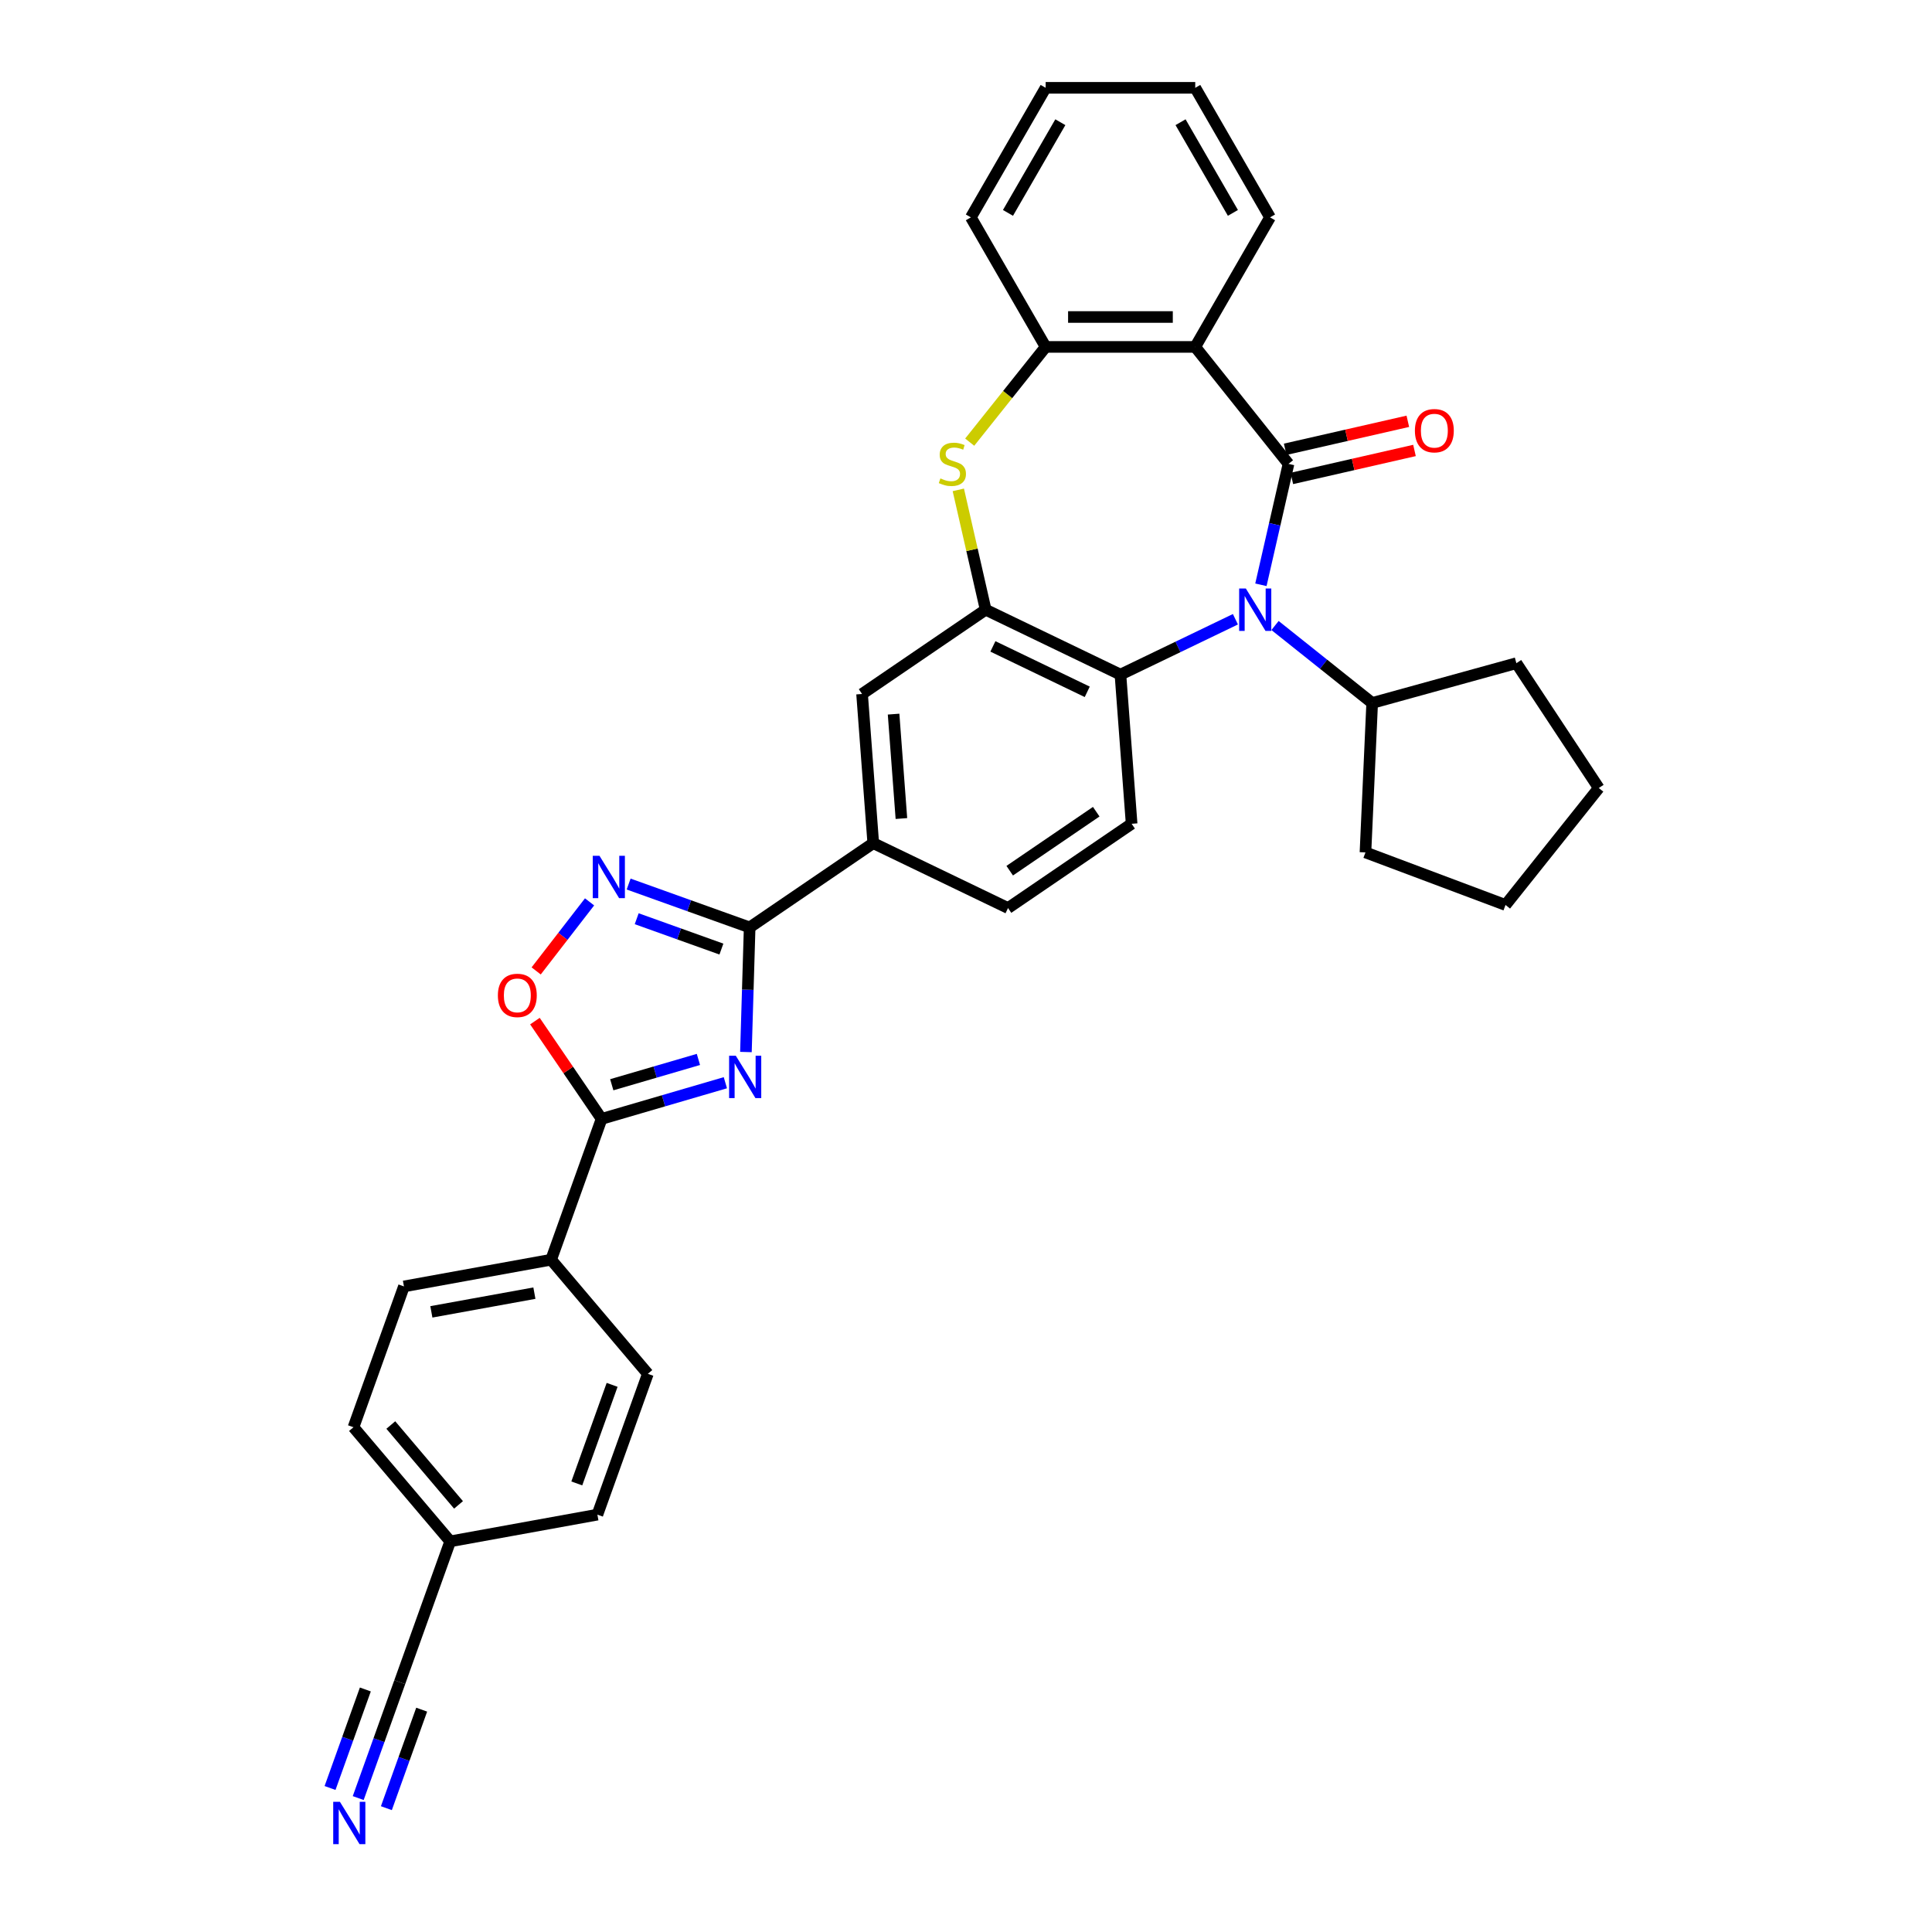 <?xml version='1.0' encoding='iso-8859-1'?>
<svg version='1.1' baseProfile='full'
              xmlns='http://www.w3.org/2000/svg'
                      xmlns:rdkit='http://www.rdkit.org/xml'
                      xmlns:xlink='http://www.w3.org/1999/xlink'
                  xml:space='preserve'
width='1000px' height='1000px' viewBox='0 0 1000 1000'>
<!-- END OF HEADER -->
<rect style='opacity:1.0;fill:#FFFFFF;stroke:none' width='1000' height='1000' x='0' y='0'> </rect>
<path class='bond-0' d='M 666.929,240.099 L 659.787,271.392' style='fill:none;fill-rule:evenodd;stroke:#000000;stroke-width:6px;stroke-linecap:butt;stroke-linejoin:miter;stroke-opacity:1' />
<path class='bond-0' d='M 659.787,271.392 L 652.644,302.685' style='fill:none;fill-rule:evenodd;stroke:#0000FF;stroke-width:6px;stroke-linecap:butt;stroke-linejoin:miter;stroke-opacity:1' />
<path class='bond-2' d='M 666.929,240.099 L 618.654,179.563' style='fill:none;fill-rule:evenodd;stroke:#000000;stroke-width:6px;stroke-linecap:butt;stroke-linejoin:miter;stroke-opacity:1' />
<path class='bond-15' d='M 668.652,247.647 L 700.395,240.402' style='fill:none;fill-rule:evenodd;stroke:#000000;stroke-width:6px;stroke-linecap:butt;stroke-linejoin:miter;stroke-opacity:1' />
<path class='bond-15' d='M 700.395,240.402 L 732.137,233.157' style='fill:none;fill-rule:evenodd;stroke:#FF0000;stroke-width:6px;stroke-linecap:butt;stroke-linejoin:miter;stroke-opacity:1' />
<path class='bond-15' d='M 665.206,232.55 L 696.949,225.305' style='fill:none;fill-rule:evenodd;stroke:#000000;stroke-width:6px;stroke-linecap:butt;stroke-linejoin:miter;stroke-opacity:1' />
<path class='bond-15' d='M 696.949,225.305 L 728.691,218.06' style='fill:none;fill-rule:evenodd;stroke:#FF0000;stroke-width:6px;stroke-linecap:butt;stroke-linejoin:miter;stroke-opacity:1' />
<path class='bond-8' d='M 639.449,320.522 L 609.694,334.851' style='fill:none;fill-rule:evenodd;stroke:#0000FF;stroke-width:6px;stroke-linecap:butt;stroke-linejoin:miter;stroke-opacity:1' />
<path class='bond-8' d='M 609.694,334.851 L 579.94,349.18' style='fill:none;fill-rule:evenodd;stroke:#000000;stroke-width:6px;stroke-linecap:butt;stroke-linejoin:miter;stroke-opacity:1' />
<path class='bond-18' d='M 659.951,323.76 L 685.093,343.81' style='fill:none;fill-rule:evenodd;stroke:#0000FF;stroke-width:6px;stroke-linecap:butt;stroke-linejoin:miter;stroke-opacity:1' />
<path class='bond-18' d='M 685.093,343.81 L 710.235,363.86' style='fill:none;fill-rule:evenodd;stroke:#000000;stroke-width:6px;stroke-linecap:butt;stroke-linejoin:miter;stroke-opacity:1' />
<path class='bond-1' d='M 386.089,544.523 L 387.054,512.276' style='fill:none;fill-rule:evenodd;stroke:#0000FF;stroke-width:6px;stroke-linecap:butt;stroke-linejoin:miter;stroke-opacity:1' />
<path class='bond-1' d='M 387.054,512.276 L 388.019,480.029' style='fill:none;fill-rule:evenodd;stroke:#000000;stroke-width:6px;stroke-linecap:butt;stroke-linejoin:miter;stroke-opacity:1' />
<path class='bond-4' d='M 375.451,560.417 L 343.416,569.776' style='fill:none;fill-rule:evenodd;stroke:#0000FF;stroke-width:6px;stroke-linecap:butt;stroke-linejoin:miter;stroke-opacity:1' />
<path class='bond-4' d='M 343.416,569.776 L 311.382,579.135' style='fill:none;fill-rule:evenodd;stroke:#000000;stroke-width:6px;stroke-linecap:butt;stroke-linejoin:miter;stroke-opacity:1' />
<path class='bond-4' d='M 361.498,548.361 L 339.074,554.912' style='fill:none;fill-rule:evenodd;stroke:#0000FF;stroke-width:6px;stroke-linecap:butt;stroke-linejoin:miter;stroke-opacity:1' />
<path class='bond-4' d='M 339.074,554.912 L 316.65,561.463' style='fill:none;fill-rule:evenodd;stroke:#000000;stroke-width:6px;stroke-linecap:butt;stroke-linejoin:miter;stroke-opacity:1' />
<path class='bond-10' d='M 618.654,179.563 L 541.226,179.563' style='fill:none;fill-rule:evenodd;stroke:#000000;stroke-width:6px;stroke-linecap:butt;stroke-linejoin:miter;stroke-opacity:1' />
<path class='bond-10' d='M 607.04,164.078 L 552.84,164.078' style='fill:none;fill-rule:evenodd;stroke:#000000;stroke-width:6px;stroke-linecap:butt;stroke-linejoin:miter;stroke-opacity:1' />
<path class='bond-23' d='M 618.654,179.563 L 657.368,112.509' style='fill:none;fill-rule:evenodd;stroke:#000000;stroke-width:6px;stroke-linecap:butt;stroke-linejoin:miter;stroke-opacity:1' />
<path class='bond-3' d='M 388.019,480.029 L 451.993,436.413' style='fill:none;fill-rule:evenodd;stroke:#000000;stroke-width:6px;stroke-linecap:butt;stroke-linejoin:miter;stroke-opacity:1' />
<path class='bond-5' d='M 388.019,480.029 L 356.7,468.807' style='fill:none;fill-rule:evenodd;stroke:#000000;stroke-width:6px;stroke-linecap:butt;stroke-linejoin:miter;stroke-opacity:1' />
<path class='bond-5' d='M 356.7,468.807 L 325.381,457.584' style='fill:none;fill-rule:evenodd;stroke:#0000FF;stroke-width:6px;stroke-linecap:butt;stroke-linejoin:miter;stroke-opacity:1' />
<path class='bond-5' d='M 373.399,491.24 L 351.476,483.384' style='fill:none;fill-rule:evenodd;stroke:#000000;stroke-width:6px;stroke-linecap:butt;stroke-linejoin:miter;stroke-opacity:1' />
<path class='bond-5' d='M 351.476,483.384 L 329.553,475.529' style='fill:none;fill-rule:evenodd;stroke:#0000FF;stroke-width:6px;stroke-linecap:butt;stroke-linejoin:miter;stroke-opacity:1' />
<path class='bond-17' d='M 311.382,579.135 L 285.263,652.024' style='fill:none;fill-rule:evenodd;stroke:#000000;stroke-width:6px;stroke-linecap:butt;stroke-linejoin:miter;stroke-opacity:1' />
<path class='bond-37' d='M 311.382,579.135 L 294.129,553.83' style='fill:none;fill-rule:evenodd;stroke:#000000;stroke-width:6px;stroke-linecap:butt;stroke-linejoin:miter;stroke-opacity:1' />
<path class='bond-37' d='M 294.129,553.83 L 276.877,528.525' style='fill:none;fill-rule:evenodd;stroke:#FF0000;stroke-width:6px;stroke-linecap:butt;stroke-linejoin:miter;stroke-opacity:1' />
<path class='bond-9' d='M 305.155,466.81 L 291.338,484.678' style='fill:none;fill-rule:evenodd;stroke:#0000FF;stroke-width:6px;stroke-linecap:butt;stroke-linejoin:miter;stroke-opacity:1' />
<path class='bond-9' d='M 291.338,484.678 L 277.521,502.546' style='fill:none;fill-rule:evenodd;stroke:#FF0000;stroke-width:6px;stroke-linecap:butt;stroke-linejoin:miter;stroke-opacity:1' />
<path class='bond-6' d='M 510.18,315.585 L 579.94,349.18' style='fill:none;fill-rule:evenodd;stroke:#000000;stroke-width:6px;stroke-linecap:butt;stroke-linejoin:miter;stroke-opacity:1' />
<path class='bond-6' d='M 513.925,334.576 L 562.757,358.092' style='fill:none;fill-rule:evenodd;stroke:#000000;stroke-width:6px;stroke-linecap:butt;stroke-linejoin:miter;stroke-opacity:1' />
<path class='bond-12' d='M 510.18,315.585 L 446.206,359.201' style='fill:none;fill-rule:evenodd;stroke:#000000;stroke-width:6px;stroke-linecap:butt;stroke-linejoin:miter;stroke-opacity:1' />
<path class='bond-33' d='M 510.18,315.585 L 503.101,284.57' style='fill:none;fill-rule:evenodd;stroke:#000000;stroke-width:6px;stroke-linecap:butt;stroke-linejoin:miter;stroke-opacity:1' />
<path class='bond-33' d='M 503.101,284.57 L 496.022,253.555' style='fill:none;fill-rule:evenodd;stroke:#CCCC00;stroke-width:6px;stroke-linecap:butt;stroke-linejoin:miter;stroke-opacity:1' />
<path class='bond-7' d='M 501.917,228.855 L 521.572,204.209' style='fill:none;fill-rule:evenodd;stroke:#CCCC00;stroke-width:6px;stroke-linecap:butt;stroke-linejoin:miter;stroke-opacity:1' />
<path class='bond-7' d='M 521.572,204.209 L 541.226,179.563' style='fill:none;fill-rule:evenodd;stroke:#000000;stroke-width:6px;stroke-linecap:butt;stroke-linejoin:miter;stroke-opacity:1' />
<path class='bond-14' d='M 579.94,349.18 L 585.726,426.391' style='fill:none;fill-rule:evenodd;stroke:#000000;stroke-width:6px;stroke-linecap:butt;stroke-linejoin:miter;stroke-opacity:1' />
<path class='bond-26' d='M 541.226,179.563 L 502.512,112.509' style='fill:none;fill-rule:evenodd;stroke:#000000;stroke-width:6px;stroke-linecap:butt;stroke-linejoin:miter;stroke-opacity:1' />
<path class='bond-11' d='M 451.993,436.413 L 521.753,470.007' style='fill:none;fill-rule:evenodd;stroke:#000000;stroke-width:6px;stroke-linecap:butt;stroke-linejoin:miter;stroke-opacity:1' />
<path class='bond-36' d='M 451.993,436.413 L 446.206,359.201' style='fill:none;fill-rule:evenodd;stroke:#000000;stroke-width:6px;stroke-linecap:butt;stroke-linejoin:miter;stroke-opacity:1' />
<path class='bond-36' d='M 466.567,423.674 L 462.517,369.626' style='fill:none;fill-rule:evenodd;stroke:#000000;stroke-width:6px;stroke-linecap:butt;stroke-linejoin:miter;stroke-opacity:1' />
<path class='bond-13' d='M 185.411,930.682 L 196.159,900.687' style='fill:none;fill-rule:evenodd;stroke:#0000FF;stroke-width:6px;stroke-linecap:butt;stroke-linejoin:miter;stroke-opacity:1' />
<path class='bond-13' d='M 196.159,900.687 L 206.907,870.692' style='fill:none;fill-rule:evenodd;stroke:#000000;stroke-width:6px;stroke-linecap:butt;stroke-linejoin:miter;stroke-opacity:1' />
<path class='bond-13' d='M 199.989,935.906 L 209.124,910.41' style='fill:none;fill-rule:evenodd;stroke:#0000FF;stroke-width:6px;stroke-linecap:butt;stroke-linejoin:miter;stroke-opacity:1' />
<path class='bond-13' d='M 209.124,910.41 L 218.26,884.915' style='fill:none;fill-rule:evenodd;stroke:#000000;stroke-width:6px;stroke-linecap:butt;stroke-linejoin:miter;stroke-opacity:1' />
<path class='bond-13' d='M 170.833,925.459 L 179.969,899.963' style='fill:none;fill-rule:evenodd;stroke:#0000FF;stroke-width:6px;stroke-linecap:butt;stroke-linejoin:miter;stroke-opacity:1' />
<path class='bond-13' d='M 179.969,899.963 L 189.105,874.467' style='fill:none;fill-rule:evenodd;stroke:#000000;stroke-width:6px;stroke-linecap:butt;stroke-linejoin:miter;stroke-opacity:1' />
<path class='bond-19' d='M 585.726,426.391 L 521.753,470.007' style='fill:none;fill-rule:evenodd;stroke:#000000;stroke-width:6px;stroke-linecap:butt;stroke-linejoin:miter;stroke-opacity:1' />
<path class='bond-19' d='M 567.407,420.138 L 522.625,450.67' style='fill:none;fill-rule:evenodd;stroke:#000000;stroke-width:6px;stroke-linecap:butt;stroke-linejoin:miter;stroke-opacity:1' />
<path class='bond-16' d='M 206.907,870.692 L 233.026,797.803' style='fill:none;fill-rule:evenodd;stroke:#000000;stroke-width:6px;stroke-linecap:butt;stroke-linejoin:miter;stroke-opacity:1' />
<path class='bond-20' d='M 285.263,652.024 L 209.08,665.85' style='fill:none;fill-rule:evenodd;stroke:#000000;stroke-width:6px;stroke-linecap:butt;stroke-linejoin:miter;stroke-opacity:1' />
<path class='bond-20' d='M 276.601,669.335 L 223.272,679.012' style='fill:none;fill-rule:evenodd;stroke:#000000;stroke-width:6px;stroke-linecap:butt;stroke-linejoin:miter;stroke-opacity:1' />
<path class='bond-21' d='M 285.263,652.024 L 335.328,711.088' style='fill:none;fill-rule:evenodd;stroke:#000000;stroke-width:6px;stroke-linecap:butt;stroke-linejoin:miter;stroke-opacity:1' />
<path class='bond-27' d='M 710.235,363.86 L 784.873,343.262' style='fill:none;fill-rule:evenodd;stroke:#000000;stroke-width:6px;stroke-linecap:butt;stroke-linejoin:miter;stroke-opacity:1' />
<path class='bond-28' d='M 710.235,363.86 L 706.762,441.21' style='fill:none;fill-rule:evenodd;stroke:#000000;stroke-width:6px;stroke-linecap:butt;stroke-linejoin:miter;stroke-opacity:1' />
<path class='bond-24' d='M 209.08,665.85 L 182.961,738.739' style='fill:none;fill-rule:evenodd;stroke:#000000;stroke-width:6px;stroke-linecap:butt;stroke-linejoin:miter;stroke-opacity:1' />
<path class='bond-25' d='M 335.328,711.088 L 309.209,783.978' style='fill:none;fill-rule:evenodd;stroke:#000000;stroke-width:6px;stroke-linecap:butt;stroke-linejoin:miter;stroke-opacity:1' />
<path class='bond-25' d='M 316.832,716.798 L 298.549,767.821' style='fill:none;fill-rule:evenodd;stroke:#000000;stroke-width:6px;stroke-linecap:butt;stroke-linejoin:miter;stroke-opacity:1' />
<path class='bond-22' d='M 233.026,797.803 L 309.209,783.978' style='fill:none;fill-rule:evenodd;stroke:#000000;stroke-width:6px;stroke-linecap:butt;stroke-linejoin:miter;stroke-opacity:1' />
<path class='bond-38' d='M 233.026,797.803 L 182.961,738.739' style='fill:none;fill-rule:evenodd;stroke:#000000;stroke-width:6px;stroke-linecap:butt;stroke-linejoin:miter;stroke-opacity:1' />
<path class='bond-38' d='M 237.329,778.93 L 202.284,737.586' style='fill:none;fill-rule:evenodd;stroke:#000000;stroke-width:6px;stroke-linecap:butt;stroke-linejoin:miter;stroke-opacity:1' />
<path class='bond-29' d='M 657.368,112.509 L 618.654,45.455' style='fill:none;fill-rule:evenodd;stroke:#000000;stroke-width:6px;stroke-linecap:butt;stroke-linejoin:miter;stroke-opacity:1' />
<path class='bond-29' d='M 638.15,110.193 L 611.05,63.255' style='fill:none;fill-rule:evenodd;stroke:#000000;stroke-width:6px;stroke-linecap:butt;stroke-linejoin:miter;stroke-opacity:1' />
<path class='bond-34' d='M 502.512,112.509 L 541.226,45.455' style='fill:none;fill-rule:evenodd;stroke:#000000;stroke-width:6px;stroke-linecap:butt;stroke-linejoin:miter;stroke-opacity:1' />
<path class='bond-34' d='M 521.73,110.193 L 548.83,63.255' style='fill:none;fill-rule:evenodd;stroke:#000000;stroke-width:6px;stroke-linecap:butt;stroke-linejoin:miter;stroke-opacity:1' />
<path class='bond-31' d='M 784.873,343.262 L 827.527,407.881' style='fill:none;fill-rule:evenodd;stroke:#000000;stroke-width:6px;stroke-linecap:butt;stroke-linejoin:miter;stroke-opacity:1' />
<path class='bond-32' d='M 706.762,441.21 L 779.252,468.416' style='fill:none;fill-rule:evenodd;stroke:#000000;stroke-width:6px;stroke-linecap:butt;stroke-linejoin:miter;stroke-opacity:1' />
<path class='bond-30' d='M 618.654,45.455 L 541.226,45.455' style='fill:none;fill-rule:evenodd;stroke:#000000;stroke-width:6px;stroke-linecap:butt;stroke-linejoin:miter;stroke-opacity:1' />
<path class='bond-35' d='M 827.527,407.881 L 779.252,468.416' style='fill:none;fill-rule:evenodd;stroke:#000000;stroke-width:6px;stroke-linecap:butt;stroke-linejoin:miter;stroke-opacity:1' />
<path  class='atom-1' d='M 644.853 304.621
L 652.038 316.235
Q 652.751 317.381, 653.897 319.456
Q 655.042 321.531, 655.104 321.655
L 655.104 304.621
L 658.016 304.621
L 658.016 326.549
L 655.011 326.549
L 647.3 313.851
Q 646.402 312.364, 645.441 310.661
Q 644.512 308.957, 644.234 308.431
L 644.234 326.549
L 641.384 326.549
L 641.384 304.621
L 644.853 304.621
' fill='#0000FF'/>
<path  class='atom-2' d='M 380.856 546.458
L 388.041 558.073
Q 388.753 559.218, 389.899 561.294
Q 391.045 563.369, 391.107 563.492
L 391.107 546.458
L 394.018 546.458
L 394.018 568.386
L 391.014 568.386
L 383.302 555.688
Q 382.404 554.201, 381.444 552.498
Q 380.515 550.794, 380.236 550.268
L 380.236 568.386
L 377.387 568.386
L 377.387 546.458
L 380.856 546.458
' fill='#0000FF'/>
<path  class='atom-6' d='M 310.283 442.947
L 317.468 454.561
Q 318.18 455.707, 319.326 457.782
Q 320.472 459.857, 320.534 459.981
L 320.534 442.947
L 323.445 442.947
L 323.445 464.874
L 320.441 464.874
L 312.729 452.176
Q 311.831 450.69, 310.871 448.986
Q 309.942 447.283, 309.663 446.756
L 309.663 464.874
L 306.814 464.874
L 306.814 442.947
L 310.283 442.947
' fill='#0000FF'/>
<path  class='atom-8' d='M 486.757 247.625
Q 487.004 247.717, 488.026 248.151
Q 489.049 248.585, 490.163 248.863
Q 491.309 249.111, 492.424 249.111
Q 494.499 249.111, 495.707 248.12
Q 496.915 247.098, 496.915 245.333
Q 496.915 244.125, 496.296 243.381
Q 495.707 242.638, 494.778 242.236
Q 493.849 241.833, 492.3 241.368
Q 490.349 240.78, 489.172 240.222
Q 488.026 239.665, 487.19 238.488
Q 486.385 237.311, 486.385 235.329
Q 486.385 232.573, 488.243 230.869
Q 490.133 229.166, 493.849 229.166
Q 496.389 229.166, 499.269 230.374
L 498.557 232.758
Q 495.924 231.674, 493.942 231.674
Q 491.805 231.674, 490.628 232.573
Q 489.451 233.44, 489.482 234.957
Q 489.482 236.134, 490.071 236.847
Q 490.69 237.559, 491.557 237.962
Q 492.455 238.364, 493.942 238.829
Q 495.924 239.448, 497.101 240.068
Q 498.278 240.687, 499.114 241.957
Q 499.981 243.196, 499.981 245.333
Q 499.981 248.368, 497.937 250.009
Q 495.924 251.62, 492.548 251.62
Q 490.597 251.62, 489.11 251.186
Q 487.655 250.784, 485.92 250.071
L 486.757 247.625
' fill='#CCCC00'/>
<path  class='atom-10' d='M 257.7 515.223
Q 257.7 509.958, 260.301 507.016
Q 262.903 504.074, 267.765 504.074
Q 272.628 504.074, 275.229 507.016
Q 277.831 509.958, 277.831 515.223
Q 277.831 520.55, 275.198 523.585
Q 272.566 526.59, 267.765 526.59
Q 262.934 526.59, 260.301 523.585
Q 257.7 520.581, 257.7 515.223
M 267.765 524.112
Q 271.11 524.112, 272.906 521.882
Q 274.734 519.621, 274.734 515.223
Q 274.734 510.918, 272.906 508.75
Q 271.11 506.551, 267.765 506.551
Q 264.42 506.551, 262.593 508.719
Q 260.797 510.887, 260.797 515.223
Q 260.797 519.652, 262.593 521.882
Q 264.42 524.112, 267.765 524.112
' fill='#FF0000'/>
<path  class='atom-14' d='M 175.941 932.618
L 183.127 944.232
Q 183.839 945.378, 184.985 947.453
Q 186.131 949.528, 186.193 949.652
L 186.193 932.618
L 189.104 932.618
L 189.104 954.545
L 186.1 954.545
L 178.388 941.847
Q 177.49 940.361, 176.53 938.657
Q 175.601 936.954, 175.322 936.427
L 175.322 954.545
L 172.473 954.545
L 172.473 932.618
L 175.941 932.618
' fill='#0000FF'/>
<path  class='atom-16' d='M 732.35 222.931
Q 732.35 217.666, 734.952 214.724
Q 737.553 211.782, 742.416 211.782
Q 747.278 211.782, 749.88 214.724
Q 752.481 217.666, 752.481 222.931
Q 752.481 228.258, 749.849 231.293
Q 747.216 234.298, 742.416 234.298
Q 737.584 234.298, 734.952 231.293
Q 732.35 228.289, 732.35 222.931
M 742.416 231.82
Q 745.76 231.82, 747.557 229.59
Q 749.384 227.329, 749.384 222.931
Q 749.384 218.626, 747.557 216.458
Q 745.76 214.259, 742.416 214.259
Q 739.071 214.259, 737.243 216.427
Q 735.447 218.595, 735.447 222.931
Q 735.447 227.36, 737.243 229.59
Q 739.071 231.82, 742.416 231.82
' fill='#FF0000'/>
</svg>
